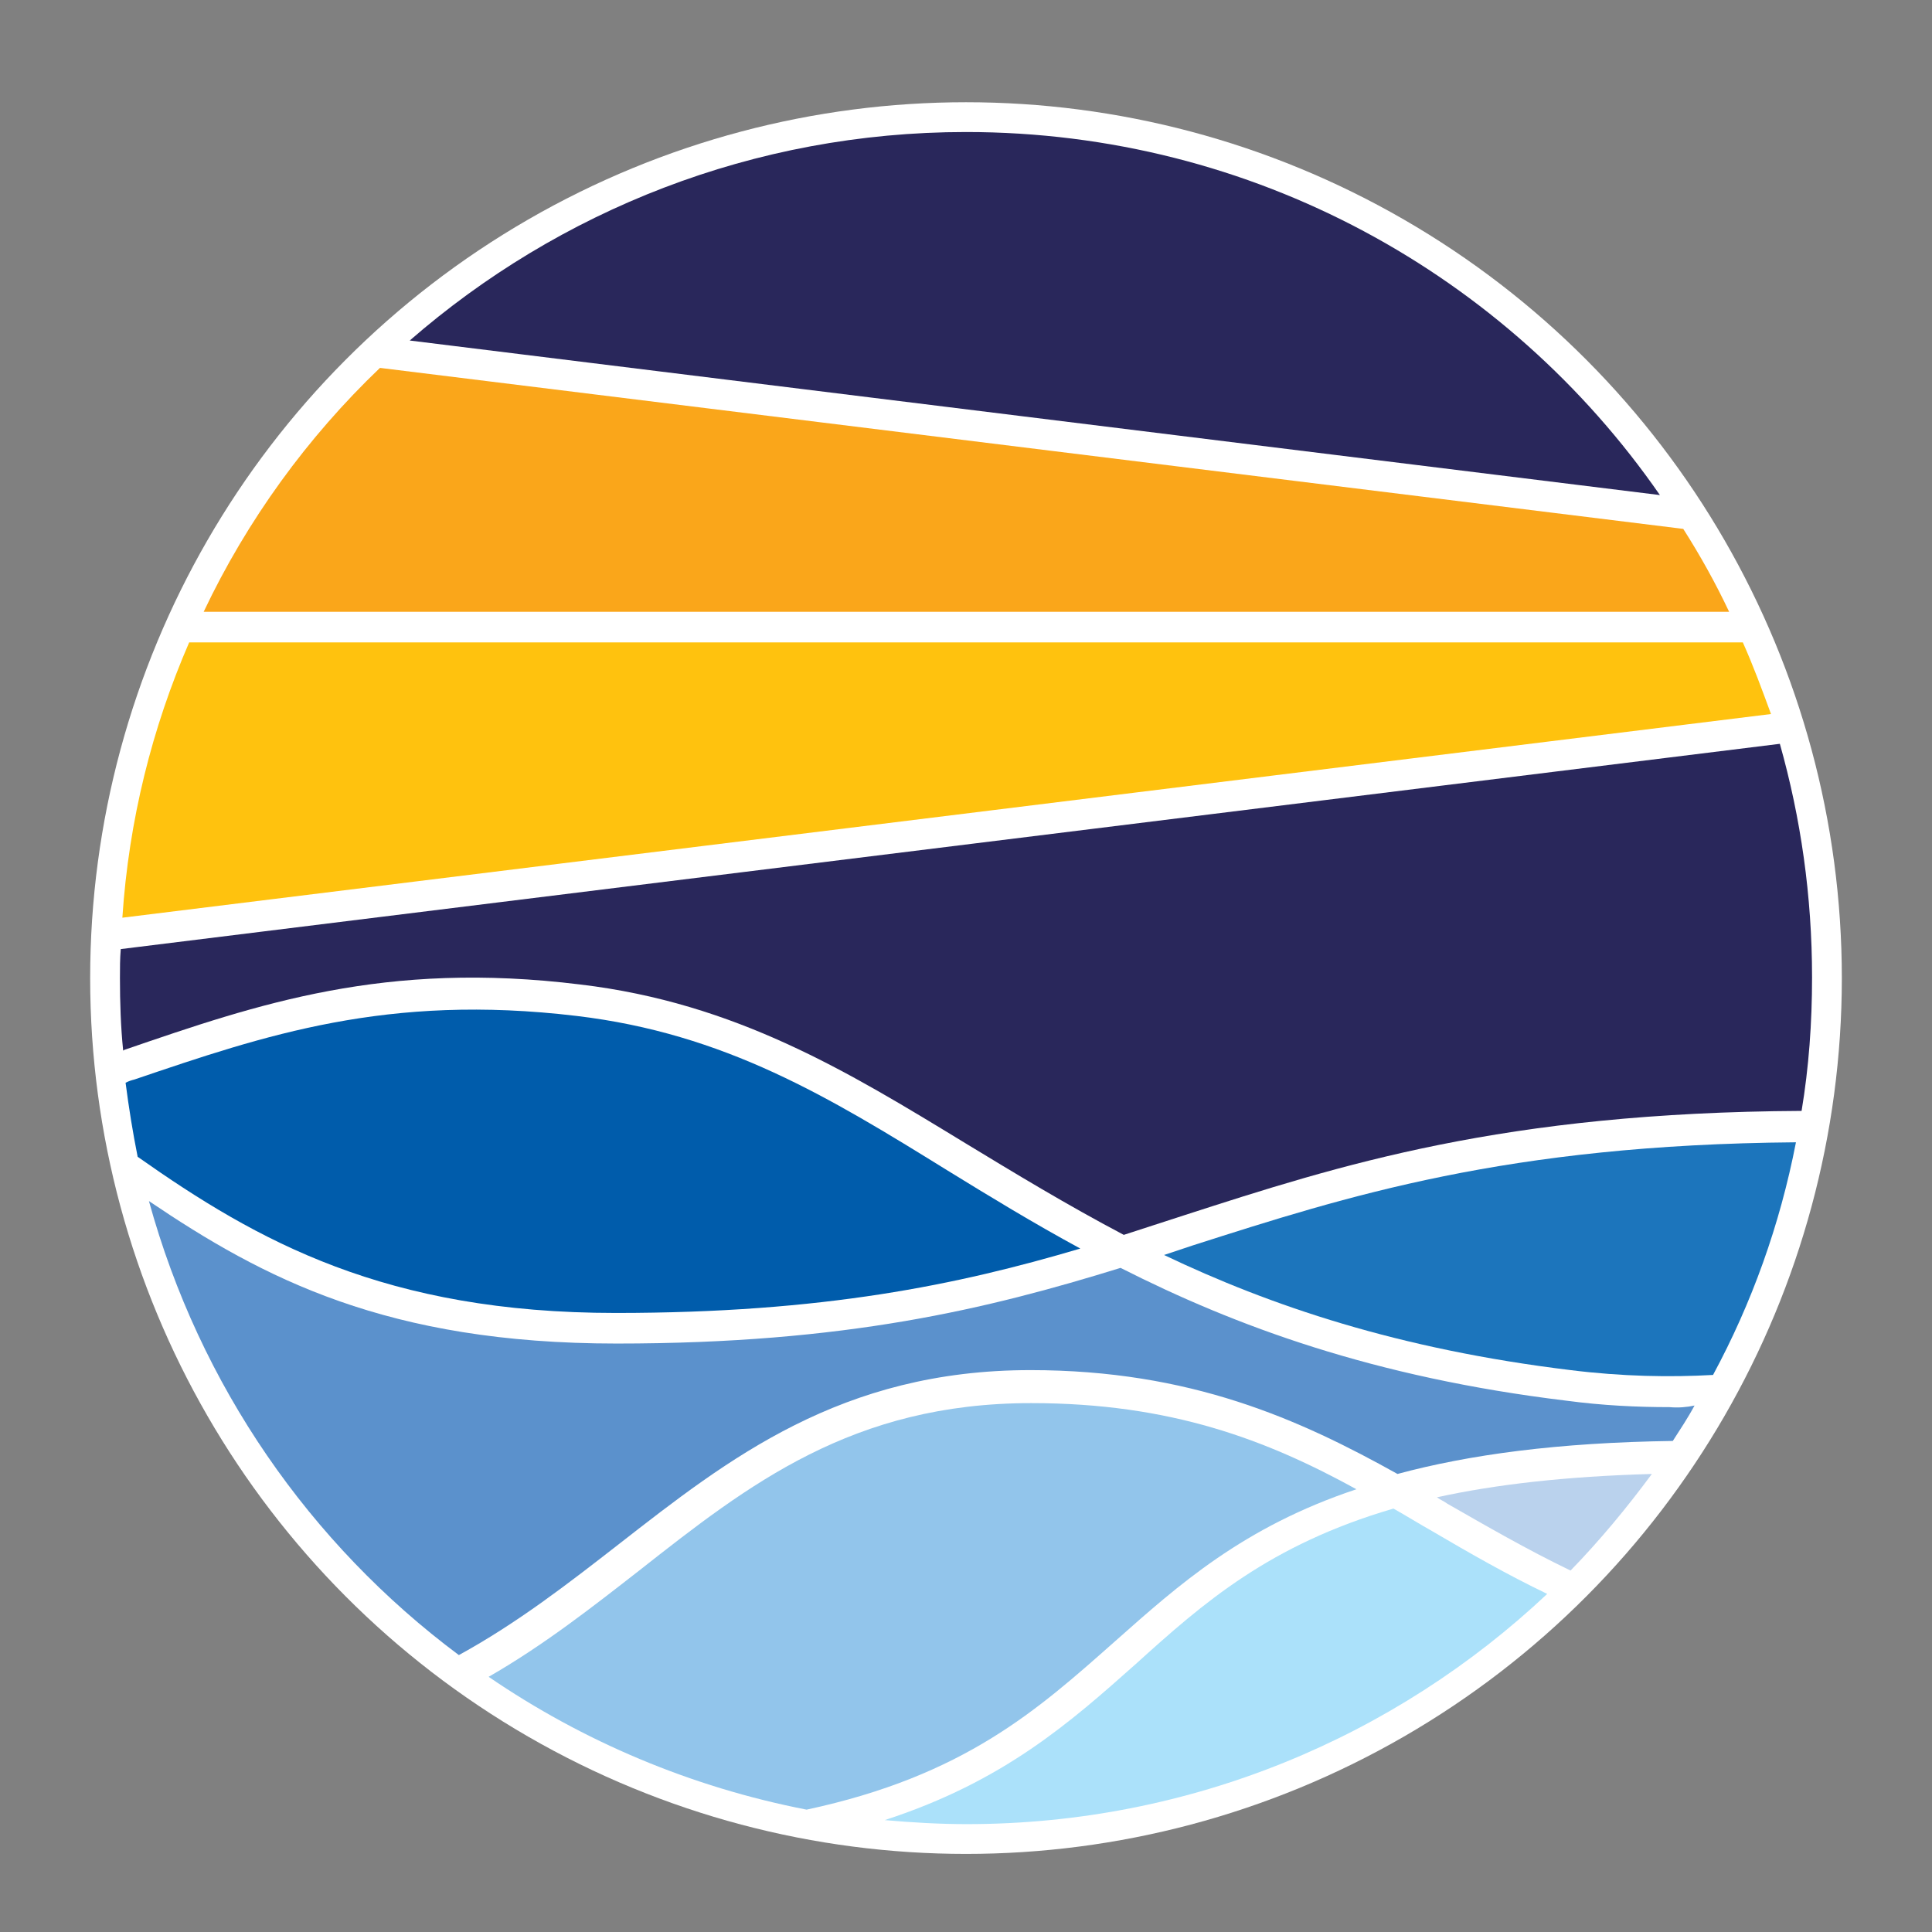 <svg xmlns="http://www.w3.org/2000/svg" xmlns:xlink="http://www.w3.org/1999/xlink" id="Layer_2_1_" x="0px" y="0px" viewBox="0 0 240 240" style="enable-background:new 0 0 240 240;" xml:space="preserve"><rect x="0" y="0" width="240" height="240" fill="#808080" stroke="none"/><style type="text/css">	.st0{fill:#FFFFFF;}	.st1{fill:#1C75BC;}	.st2{fill:#005CAB;}	.st3{fill:#29275B;}	.st4{fill:#FAA61A;}	.st5{fill:#BAD2ED;}	.st6{fill:#92C5EB;}	.st7{fill:#FFC20E;}	.st8{fill:#5B91CC;}	.st9{fill:#ABE1FA;}</style><g id="Layer_1-2">	<circle class="st0" cx="120" cy="121.5" r="108.8"></circle>	<g>		<path class="st1" d="M144.6,155.9c13.2,6.3,29.1,11.7,50.5,14.3c6.4,0.8,12.4,0.9,17.7,0.6c4.8-8.9,8.3-18.6,10.3-28.9   c-36,0.3-55.8,6.7-74.9,12.8C147,155.1,145.8,155.5,144.6,155.9"></path>		<path class="st2" d="M71.6,126.2c-23.5-2.8-38.7,2.4-54.9,7.9c-0.4,0.1-0.7,0.2-1.1,0.4c0.4,3.1,0.9,6.2,1.5,9.2   c14.9,10.5,30.8,19.4,59.4,19.4c25.8,0,42.5-3.5,57.7-8c-5.9-3.2-11.3-6.5-16.5-9.7C103,136.3,90.1,128.4,71.6,126.2"></path>		<path class="st3" d="M14.9,121.5c0,3,0.1,6.1,0.4,9c0.1,0,0.1-0.1,0.2-0.1c16.6-5.7,32.3-11.1,56.6-8.1   c19.3,2.3,33.2,10.8,47.8,19.7c6.1,3.7,12.5,7.6,19.7,11.4c2.5-0.8,4.9-1.6,7.4-2.4c19.5-6.3,39.7-12.8,76.8-13   c0.9-5.4,1.3-10.9,1.3-16.6c0-10.1-1.4-19.8-4-29L15,117.9C14.9,119.1,14.9,120.3,14.9,121.5"></path>		<path class="st4" d="M209.1,65.7l-161.9-20c-9,8.6-16.5,18.9-21.9,30.3h189.5C213.1,72.4,211.2,69,209.1,65.7"></path>		<path class="st3" d="M120,16.4c-26.4,0-50.6,9.8-69.1,25.9l155.3,19.2C187.3,34.2,155.7,16.4,120,16.4"></path>		<path class="st5" d="M205.2,183.1c-10.7,0.3-19.4,1.3-26.7,2.9c0.4,0.3,0.9,0.5,1.3,0.8c4.9,2.8,9.9,5.7,15.3,8.3   C198.7,191.4,202.1,187.3,205.2,183.1"></path>		<path class="st6" d="M128.1,174.3c-22.2,0-35.1,10.1-48.7,20.8c-5.9,4.6-11.9,9.3-18.7,13.2c11.7,8,25.1,13.7,39.5,16.5   c19.6-4.2,28.7-12.4,38.3-20.9c7.9-7,15.9-14.2,30-18.9C157.4,178.9,145.5,174.3,128.1,174.3"></path>		<path class="st7" d="M216.5,79.8h-193c-4.6,10.6-7.5,22.1-8.3,34.2l204.8-25.3C218.9,85.7,217.8,82.7,216.5,79.8"></path>		<path class="st8" d="M207.4,174.8c-4,0-8.3-0.2-12.8-0.8c-24-2.9-41.2-9.3-55.4-16.5c-16.5,5.1-34.1,9.4-62.6,9.4   s-43.9-8.1-58.1-17.7c6.3,22.9,20,42.6,38.5,56.4c7.3-4,13.6-8.9,19.9-13.8c13.6-10.6,27.6-21.6,51.1-21.6   c19.9,0,33.4,6.1,45.6,12.9c8.9-2.4,19.9-3.9,34.2-4.1c0.9-1.4,1.9-2.9,2.7-4.4C209.6,174.8,208.5,174.9,207.4,174.8"></path>		<path class="st9" d="M173.1,187.4c-15.4,4.5-23.6,11.7-32,19.3c-8.1,7.2-16.4,14.6-31.2,19.4c3.4,0.3,6.8,0.5,10.2,0.5   c27.9,0,53.3-10.9,72.1-28.6c-5-2.4-9.7-5.1-14.3-7.8C176.3,189.3,174.7,188.3,173.1,187.4"></path>	</g></g></svg>